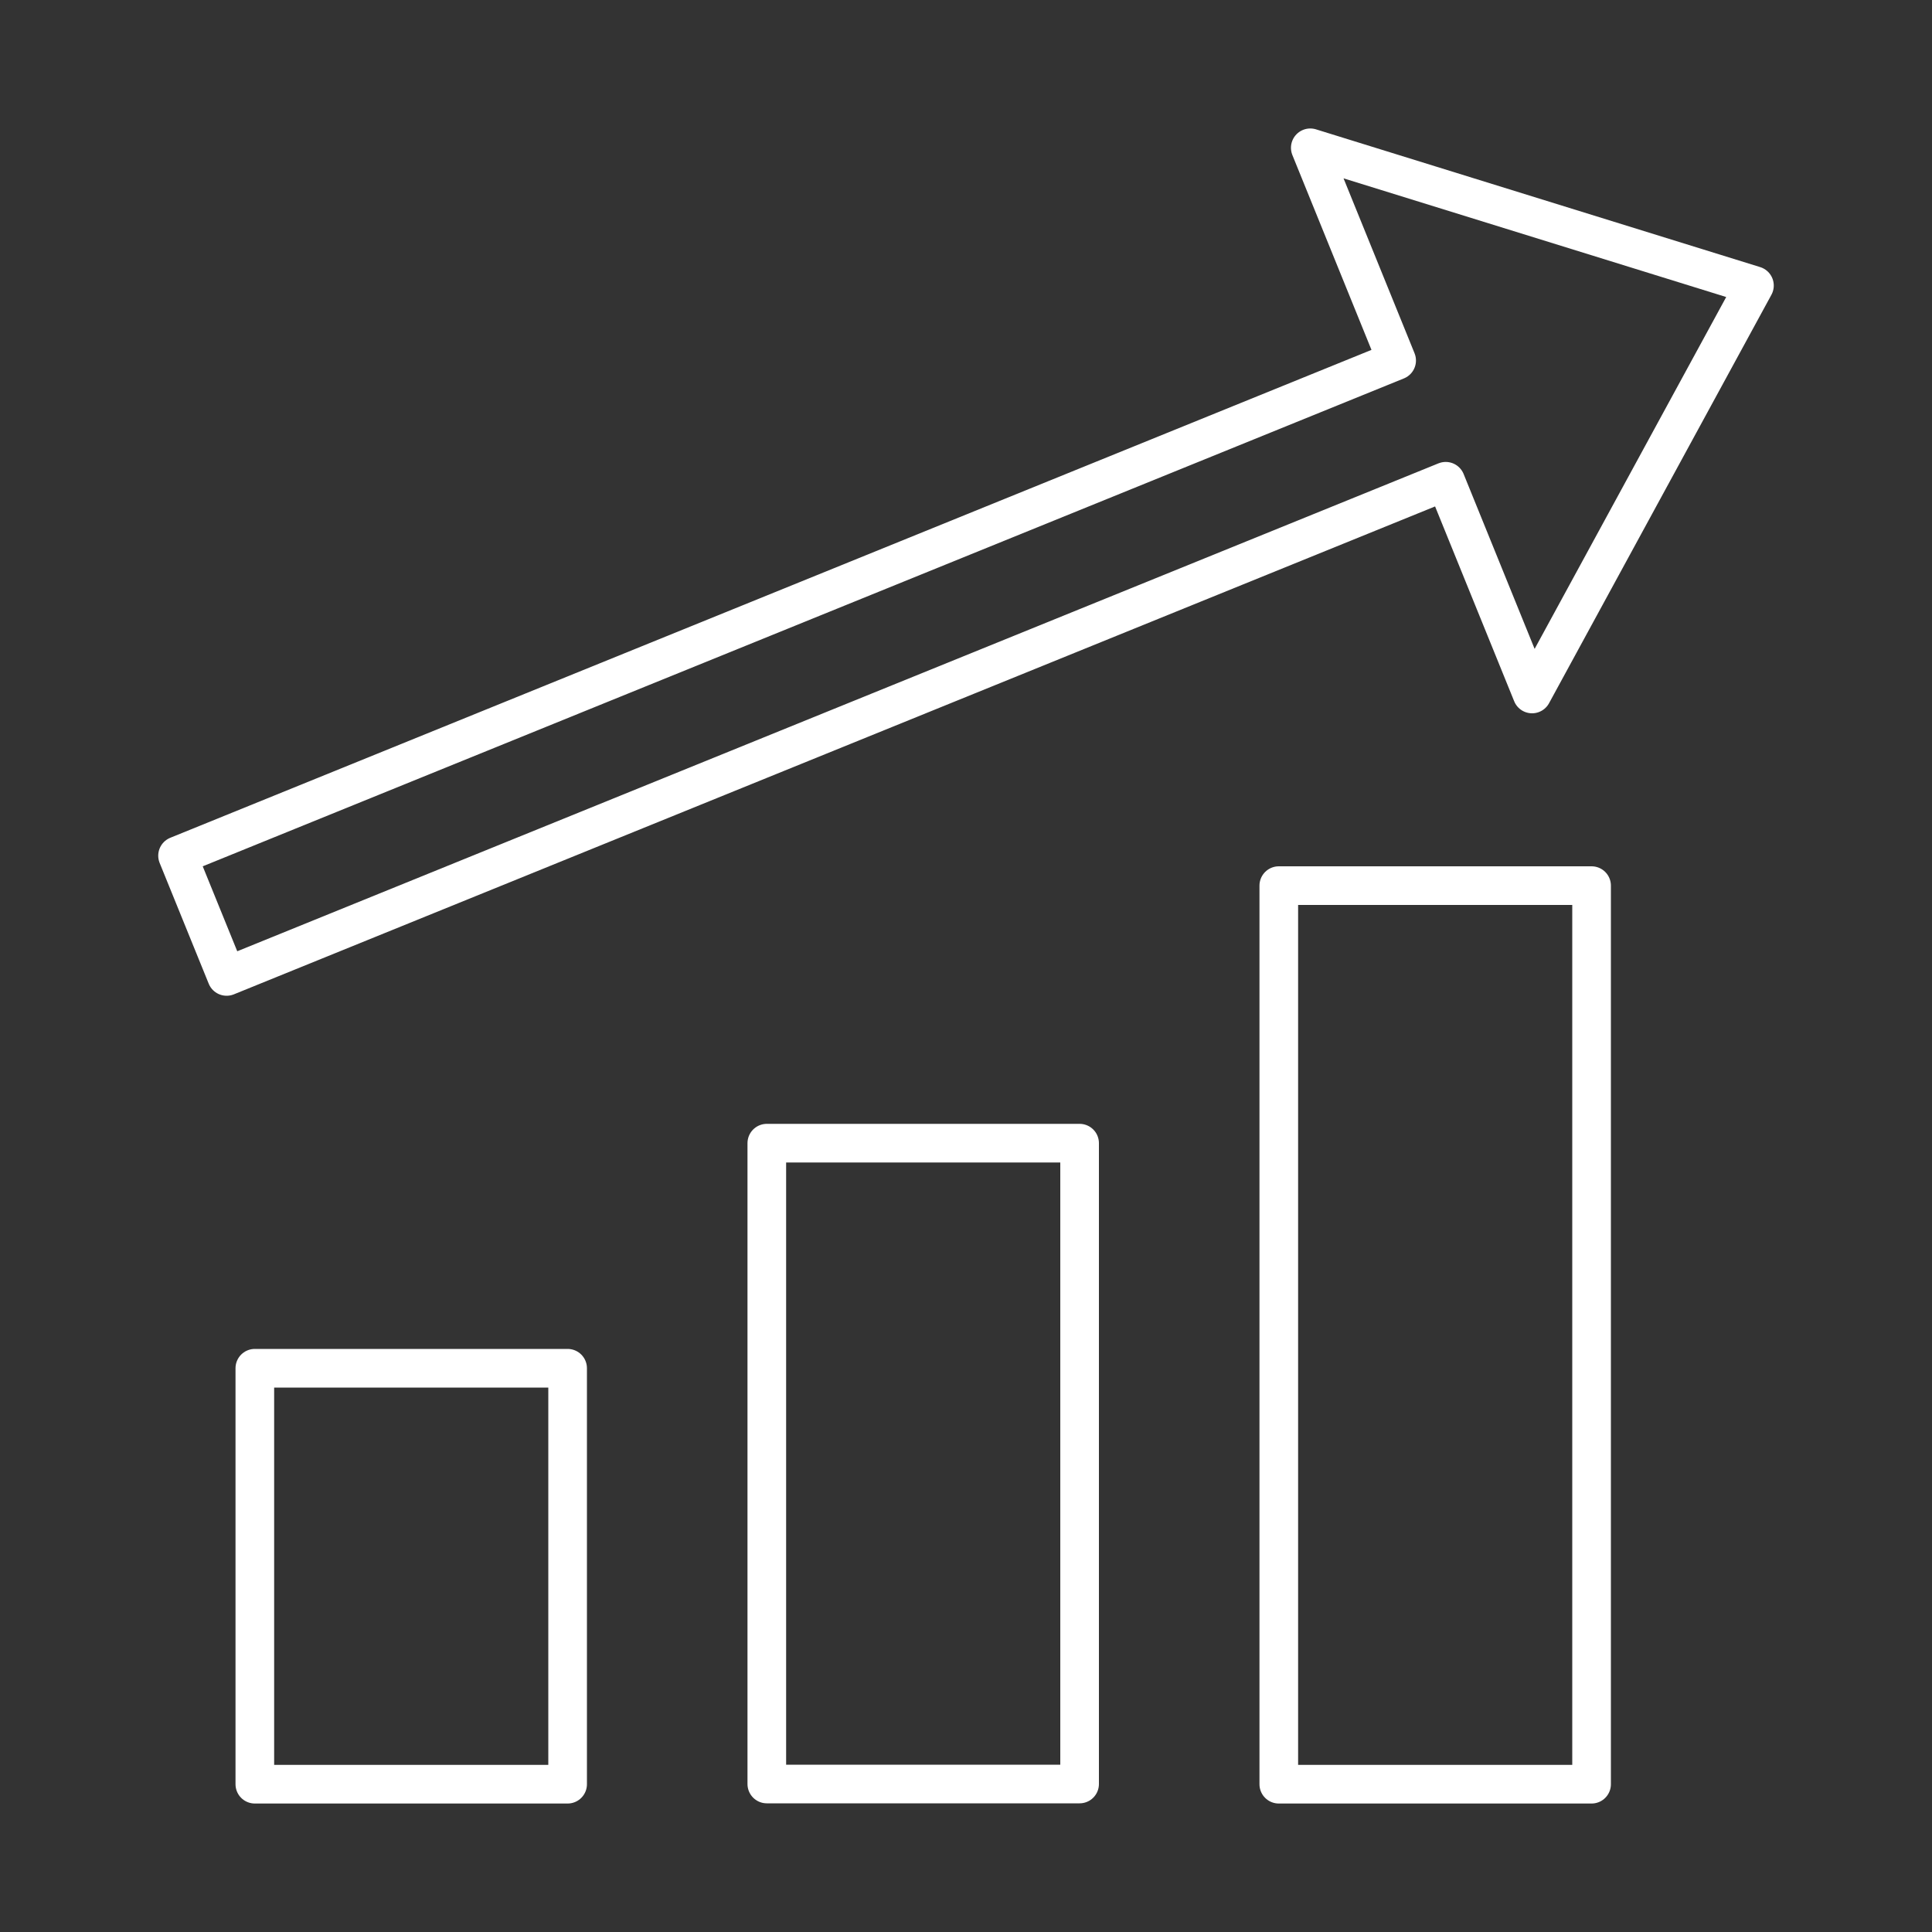 <svg viewBox="0 0 100 100" xmlns="http://www.w3.org/2000/svg" id="STROKES">
  <rect x="0" y="0" width="100" height="100" fill="#333333" stroke="none"/>
  <defs>
    <style>
      .cls-1 {
        fill: none;
        stroke: #fff;
        stroke-linecap: round;
        stroke-linejoin: round;
        stroke-width: 2px;
      }
    </style>
  </defs>
  <rect height="21.53" width="16.19" y="70.82" x="13.19" class="cls-1"></rect>
  <rect height="33.17" width="16.19" y="59.17" x="39.69" class="cls-1"></rect>
  <rect height="46.51" width="16.19" y="45.84" x="66.19" class="cls-1"></rect>
  <polygon points="79.3 35.92 90.81 14.78 67.82 7.65 72.29 18.66 9.19 44.29 11.73 50.54 74.83 24.91 79.3 35.92" class="cls-1"></polygon>
</svg>